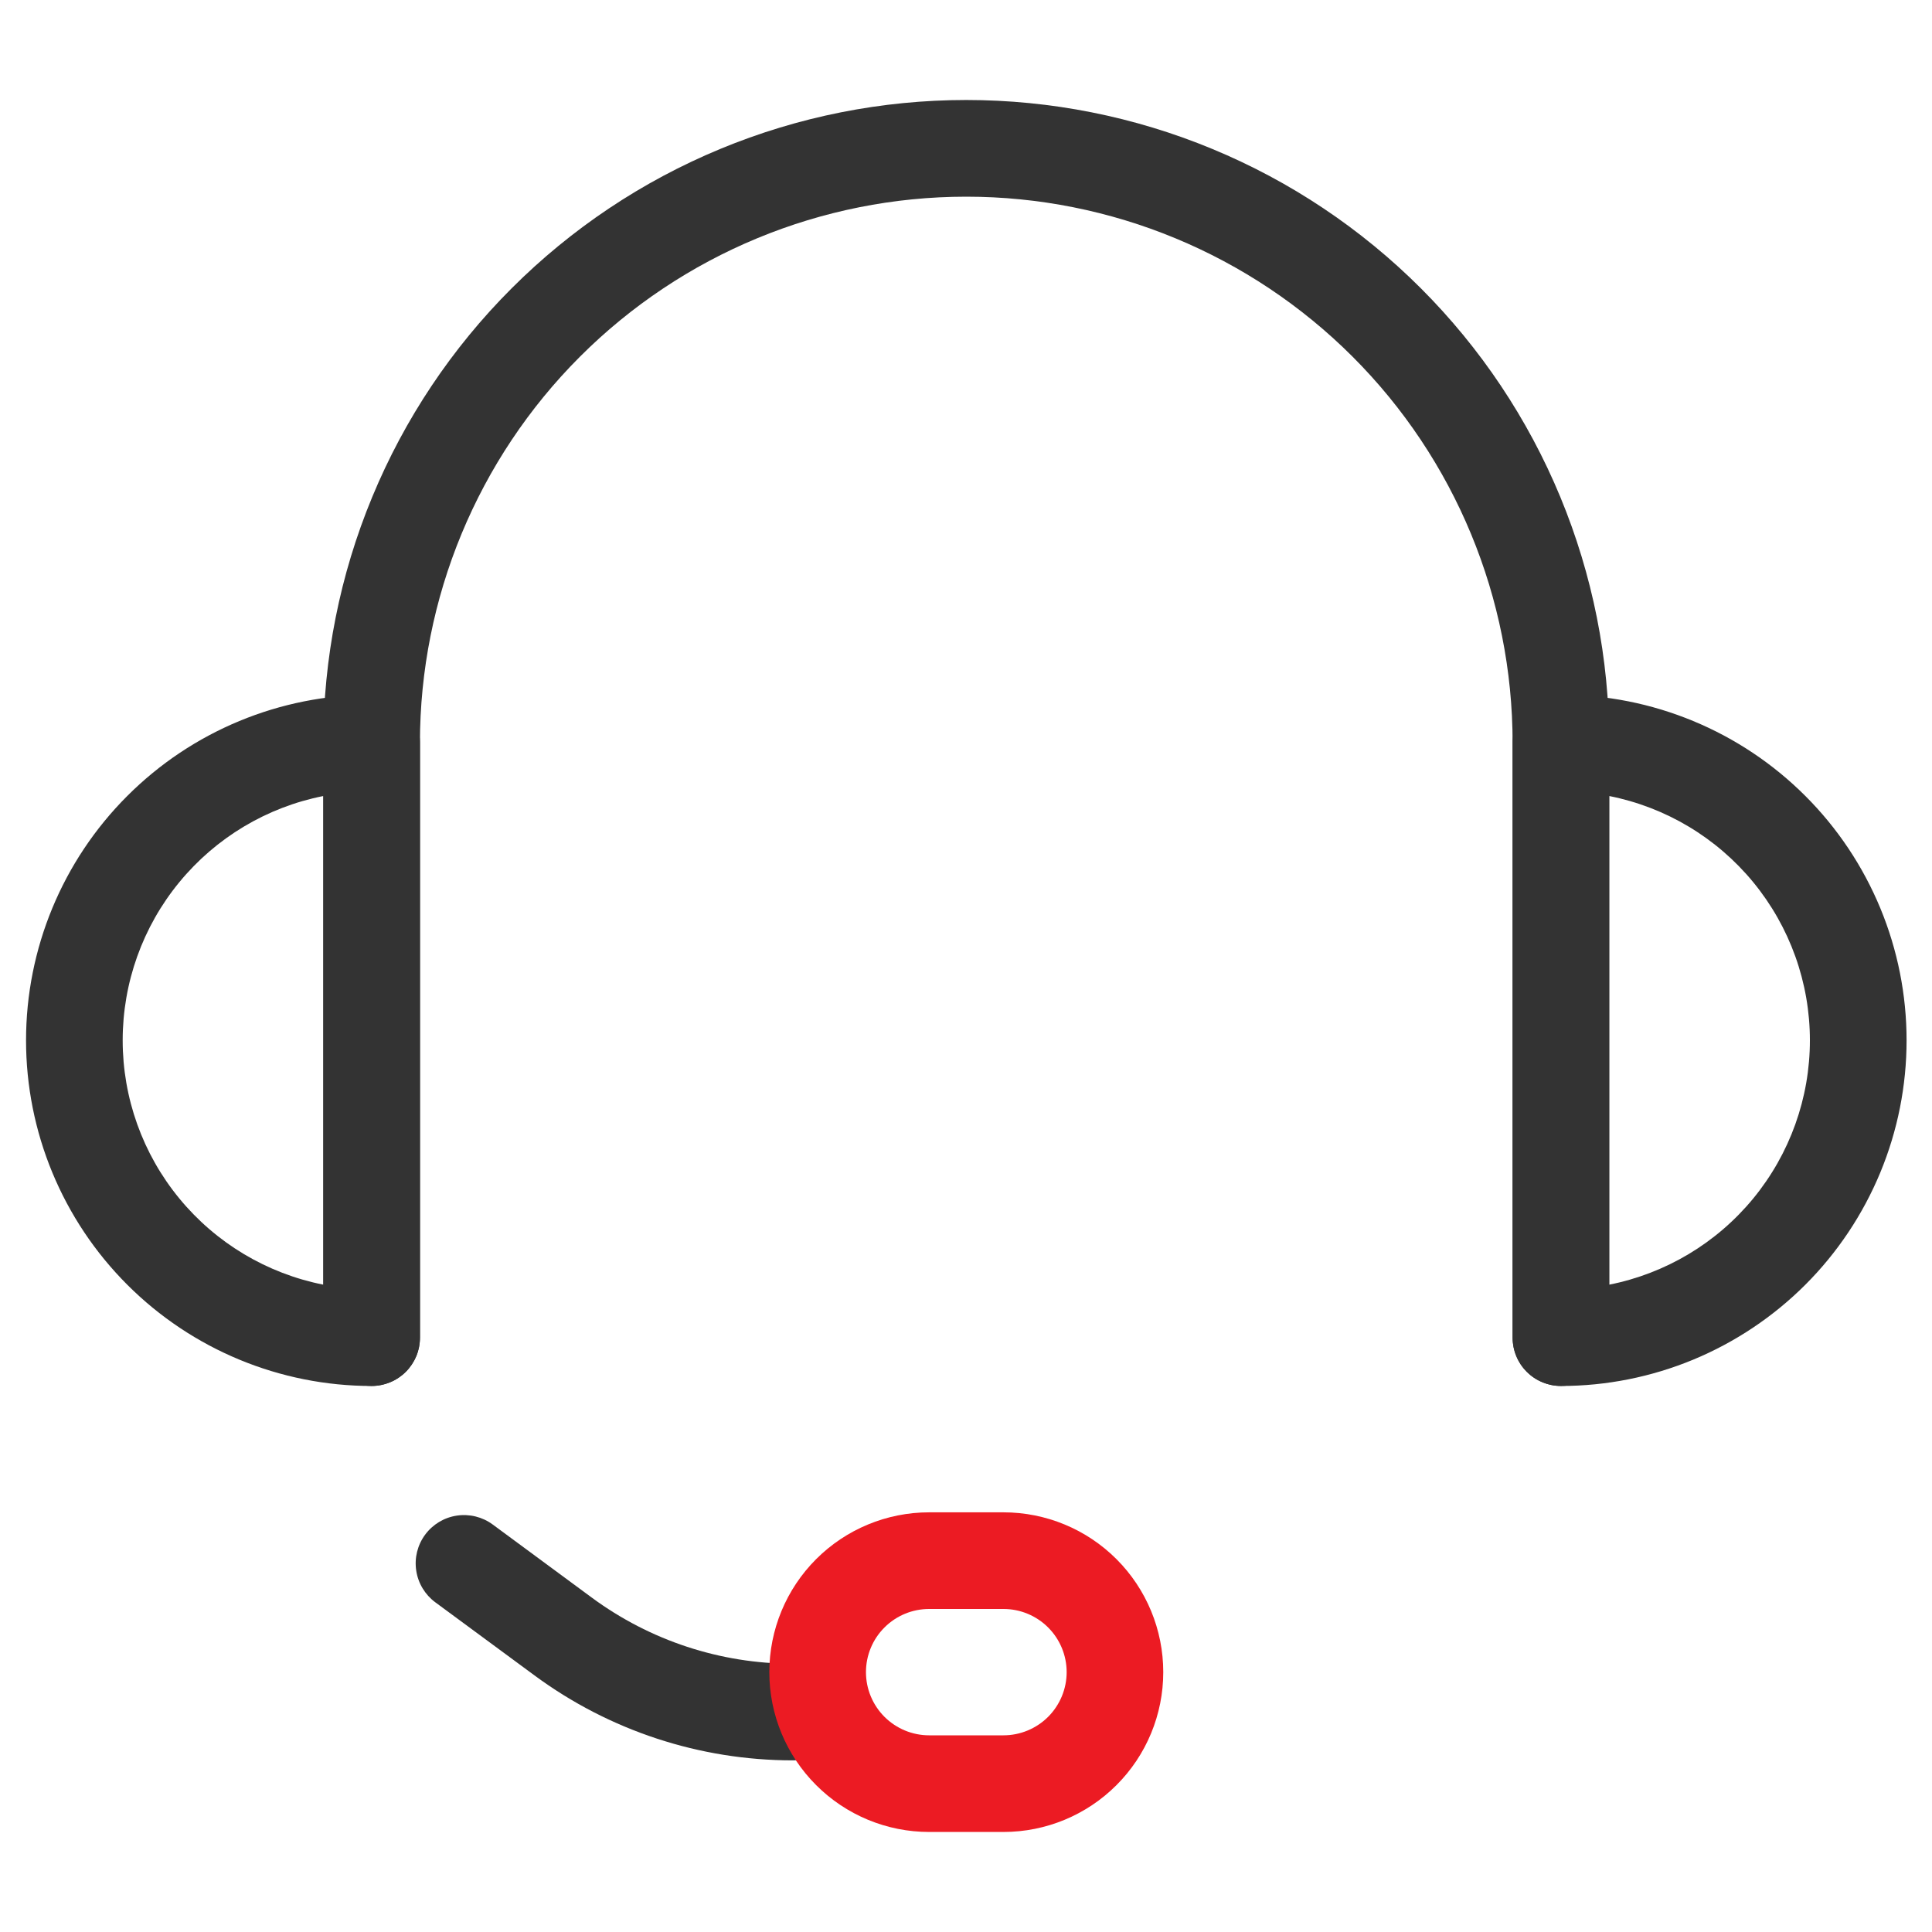 <svg width="50" height="50" viewBox="0 0 50 50" fill="none" xmlns="http://www.w3.org/2000/svg">
<path d="M10.868 34.618C10.868 34.949 10.736 35.267 10.502 35.502C10.267 35.736 9.949 35.868 9.618 35.868C9.286 35.868 8.968 35.736 8.733 35.502C8.499 35.267 8.367 34.949 8.367 34.618V19.228C8.367 17.043 8.797 14.879 9.634 12.86C10.47 10.841 11.695 9.007 13.241 7.462C14.786 5.917 16.62 4.691 18.639 3.855C20.658 3.018 22.822 2.588 25.007 2.588C27.192 2.588 29.356 3.018 31.375 3.855C33.394 4.691 35.228 5.917 36.773 7.462C38.318 9.007 39.544 10.841 40.38 12.86C41.216 14.879 41.647 17.043 41.646 19.228V34.618C41.646 34.949 41.515 35.267 41.28 35.502C41.046 35.736 40.728 35.868 40.396 35.868C40.064 35.868 39.746 35.736 39.512 35.502C39.277 35.267 39.146 34.949 39.146 34.618V19.228C39.146 15.479 37.656 11.882 35.005 9.231C32.353 6.579 28.757 5.09 25.007 5.09C21.257 5.09 17.661 6.579 15.009 9.231C12.358 11.882 10.868 15.479 10.868 19.228V34.618Z" fill="#333333"/>
<path d="M41.647 33.247C43.111 32.956 44.428 32.168 45.375 31.015C46.322 29.861 46.84 28.416 46.84 26.924C46.84 25.432 46.322 23.986 45.375 22.833C44.428 21.68 43.111 20.891 41.647 20.601V33.247ZM40.397 17.979C41.572 17.979 42.735 18.21 43.82 18.66C44.905 19.109 45.891 19.768 46.722 20.599C47.553 21.429 48.211 22.415 48.661 23.5C49.111 24.586 49.342 25.749 49.342 26.924C49.342 28.098 49.111 29.262 48.661 30.347C48.211 31.432 47.553 32.418 46.722 33.249C45.891 34.079 44.905 34.738 43.82 35.188C42.735 35.637 41.572 35.869 40.397 35.869C40.233 35.869 40.07 35.836 39.918 35.773C39.767 35.711 39.629 35.618 39.513 35.502C39.397 35.386 39.304 35.248 39.242 35.097C39.179 34.945 39.147 34.782 39.147 34.618V19.229C39.147 18.897 39.278 18.579 39.513 18.345C39.747 18.11 40.065 17.979 40.397 17.979Z" fill="#333333"/>
<path d="M3.175 26.924C3.175 28.416 3.692 29.862 4.64 31.015C5.587 32.168 6.905 32.957 8.368 33.247V20.601C6.905 20.89 5.587 21.679 4.64 22.832C3.692 23.985 3.175 25.431 3.175 26.924ZM10.869 19.229V34.618C10.869 34.782 10.837 34.945 10.774 35.097C10.711 35.248 10.619 35.386 10.503 35.502C10.387 35.618 10.249 35.711 10.097 35.773C9.946 35.836 9.783 35.869 9.619 35.869C7.246 35.869 4.971 34.926 3.294 33.249C1.616 31.571 0.674 29.296 0.674 26.924C0.674 24.551 1.616 22.276 3.294 20.599C4.971 18.921 7.246 17.979 9.619 17.979C9.783 17.979 9.946 18.011 10.097 18.074C10.249 18.137 10.387 18.229 10.503 18.345C10.619 18.461 10.711 18.599 10.774 18.75C10.837 18.902 10.869 19.065 10.869 19.229ZM11.265 41.467C10.999 41.27 10.821 40.975 10.772 40.647C10.722 40.319 10.805 39.985 11.002 39.718C11.199 39.451 11.494 39.273 11.822 39.224C12.15 39.175 12.484 39.257 12.751 39.454L15.317 41.347C16.823 42.457 18.645 43.057 20.516 43.057C20.848 43.057 21.166 43.189 21.401 43.424C21.635 43.658 21.767 43.976 21.767 44.308C21.767 44.639 21.635 44.957 21.401 45.192C21.166 45.426 20.848 45.558 20.516 45.558C18.112 45.558 15.769 44.789 13.832 43.359L11.265 41.467Z" fill="#333333"/>
<path d="M24.046 41.64C23.612 41.64 23.197 41.812 22.89 42.119C22.583 42.425 22.411 42.841 22.411 43.275C22.411 43.708 22.583 44.124 22.89 44.431C23.197 44.737 23.612 44.91 24.046 44.91H25.97C26.403 44.91 26.819 44.737 27.126 44.431C27.432 44.124 27.605 43.708 27.605 43.275C27.605 42.841 27.432 42.425 27.126 42.119C26.819 41.812 26.403 41.64 25.97 41.64H24.046ZM24.046 39.139H25.97C27.067 39.139 28.119 39.575 28.894 40.35C29.67 41.126 30.105 42.178 30.105 43.275C30.105 44.372 29.67 45.424 28.894 46.199C28.119 46.975 27.067 47.411 25.97 47.411H24.046C22.949 47.411 21.897 46.975 21.122 46.199C20.346 45.424 19.91 44.372 19.91 43.275C19.91 42.178 20.346 41.126 21.122 40.35C21.897 39.575 22.949 39.139 24.046 39.139Z" fill="#EC1B23"/>
</svg>

